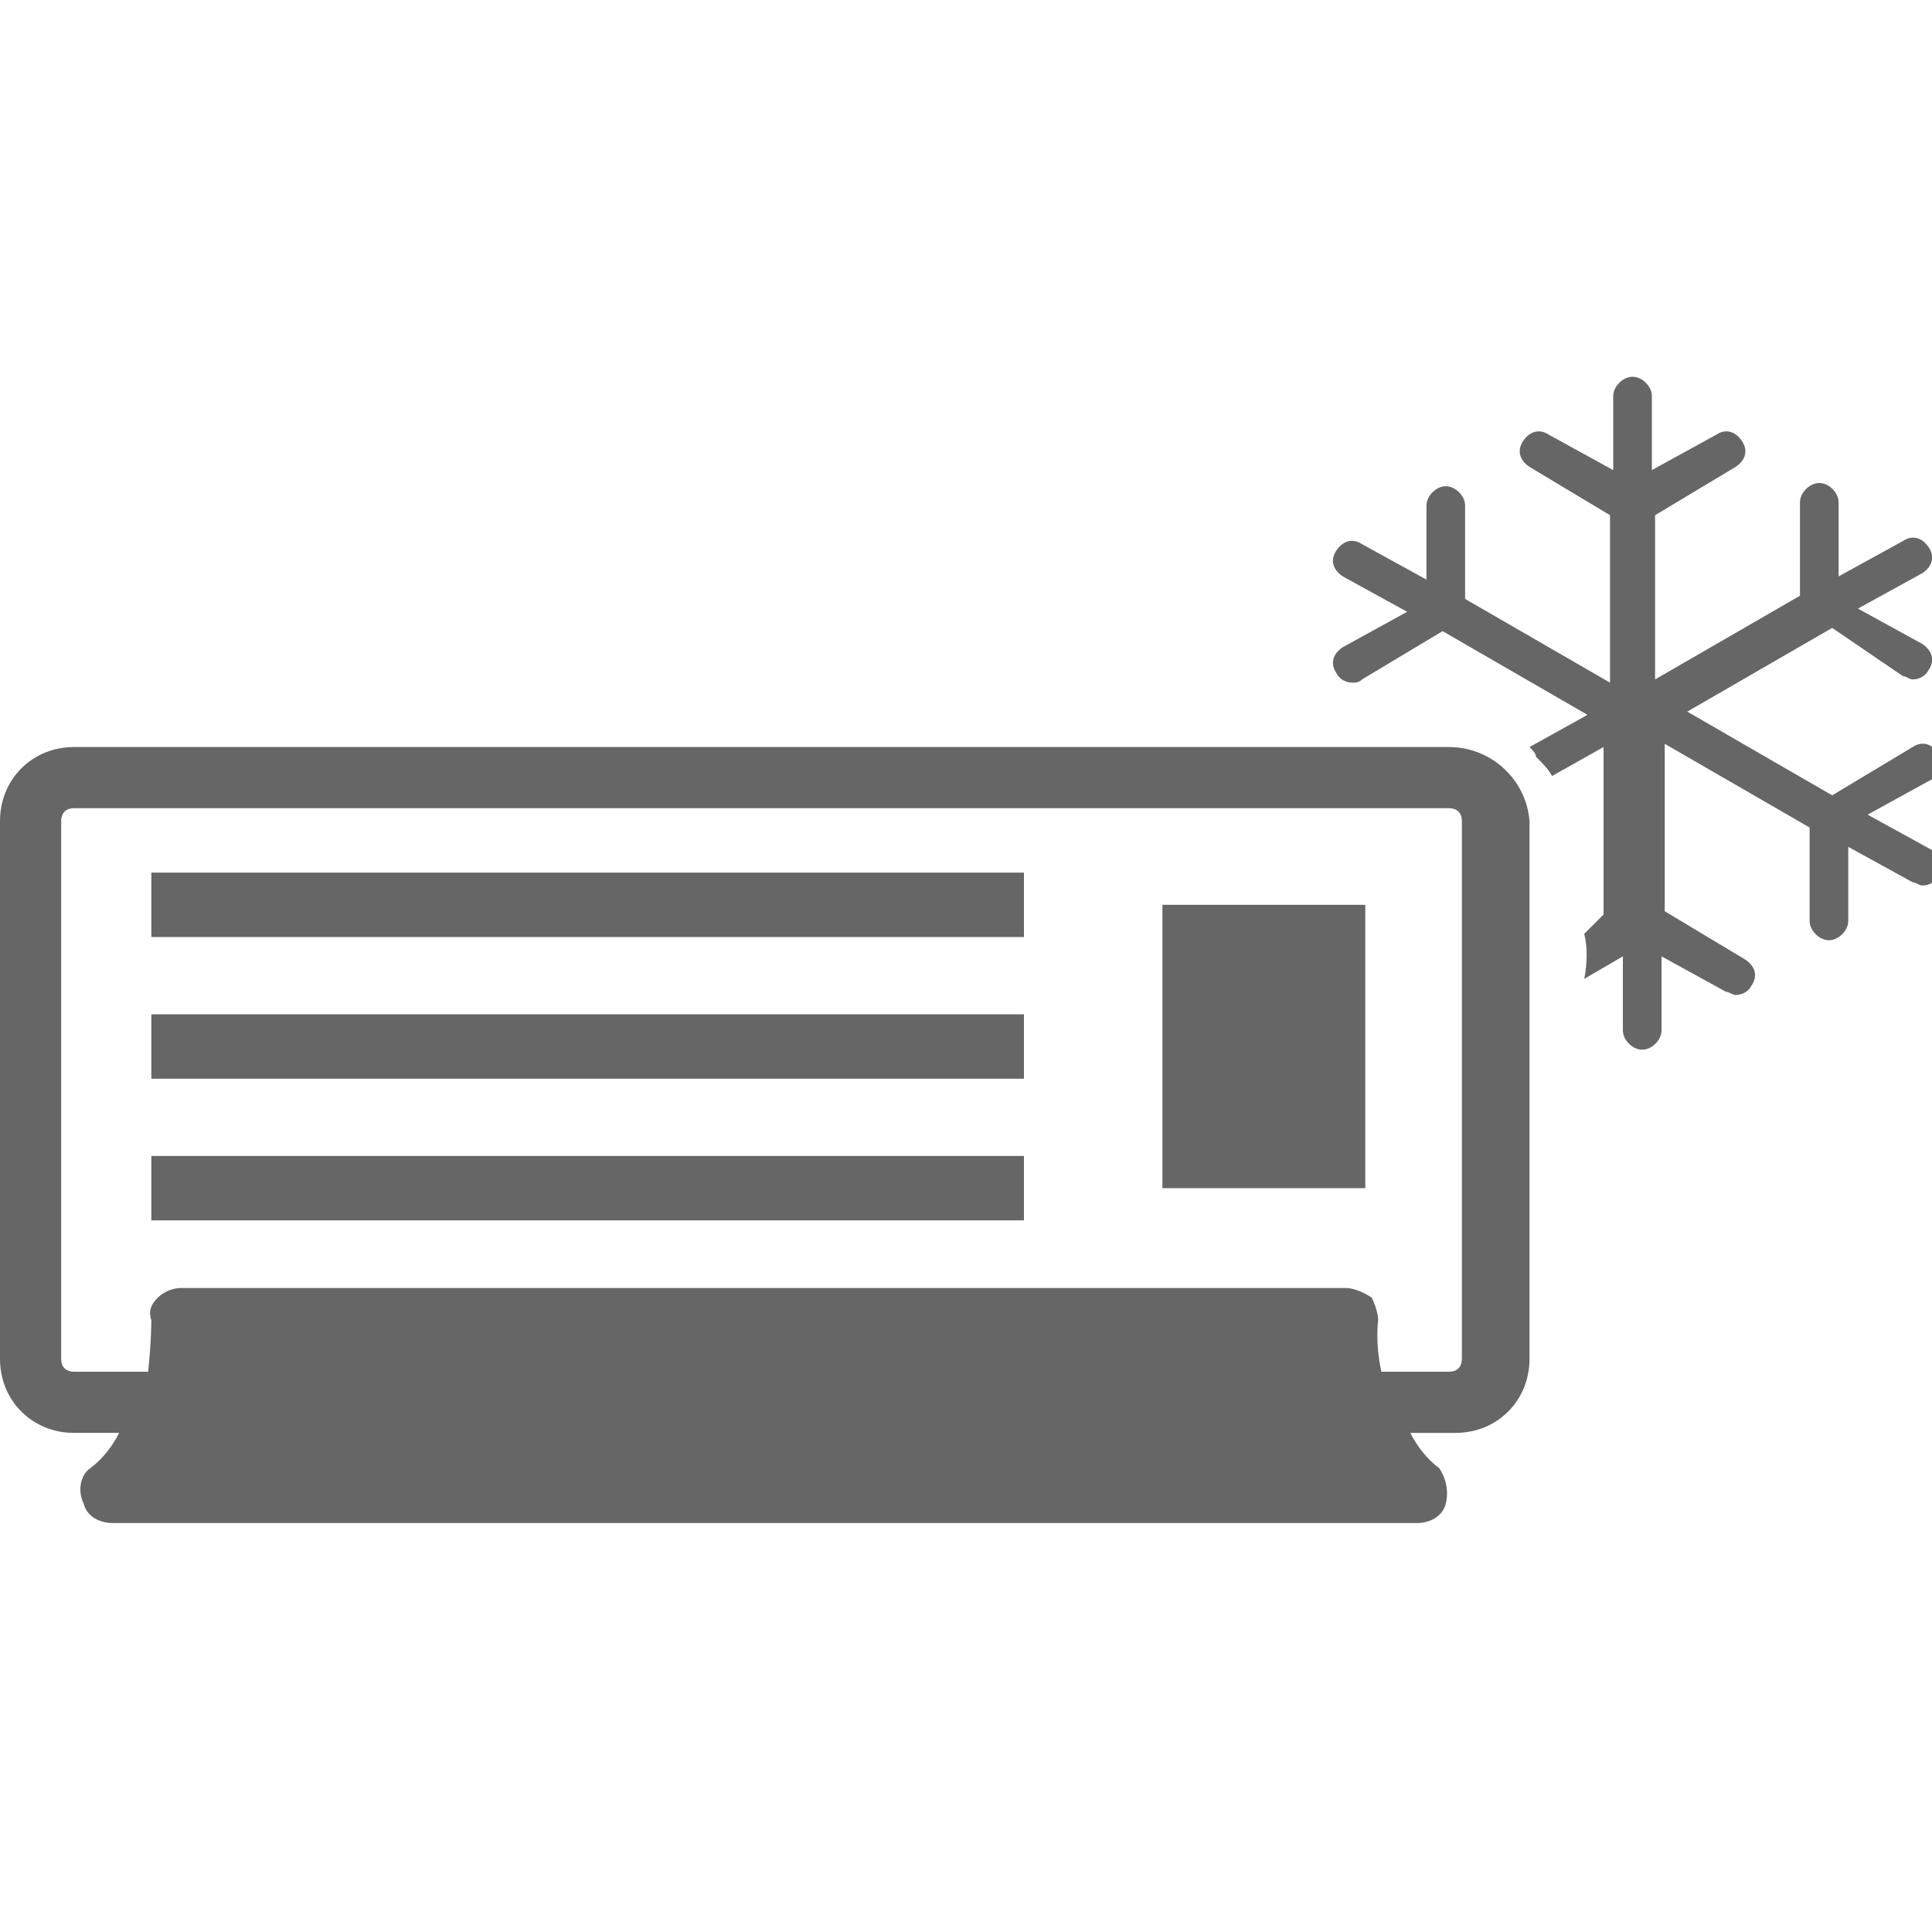 <?xml version="1.0" encoding="utf-8"?>
<!-- Generator: Adobe Illustrator 19.0.0, SVG Export Plug-In . SVG Version: 6.00 Build 0)  -->
<svg version="1.1" id="Camada_1" xmlns="http://www.w3.org/2000/svg" xmlns:xlink="http://www.w3.org/1999/xlink" x="0px" y="0px"
	 viewBox="0 0 60 60" style="enable-background:new 0 0 60 60;" xml:space="preserve">
<style type="text/css">
	.st0{fill:#666666;}
</style>
<path id="XMLID_7_" class="st0" d="M59.1,21c0.1,0,0.2,0.1,0.3,0.1c0.2,0,0.4-0.1,0.5-0.3c0.2-0.3,0.1-0.6-0.2-0.8l-2-1.1l2-1.1
	c0.3-0.2,0.4-0.5,0.2-0.8s-0.5-0.4-0.8-0.2l-2,1.1v-2.3c0-0.3-0.3-0.6-0.6-0.6c-0.3,0-0.6,0.3-0.6,0.6v2.9l-4.5,2.6V16l2.5-1.5
	c0.3-0.2,0.4-0.5,0.2-0.8s-0.5-0.4-0.8-0.2l-2,1.1v-2.3c0-0.3-0.3-0.6-0.6-0.6c-0.3,0-0.6,0.3-0.6,0.6v2.3l-2-1.1
	c-0.3-0.2-0.6-0.1-0.8,0.2s-0.1,0.6,0.2,0.8l2.5,1.5v5.2l-4.5-2.6v-2.9c0-0.3-0.3-0.6-0.6-0.6c-0.3,0-0.6,0.3-0.6,0.6v2.3l-2-1.1
	c-0.3-0.2-0.6-0.1-0.8,0.2s-0.1,0.6,0.2,0.8l2,1.1l-2,1.1c-0.3,0.2-0.4,0.5-0.2,0.8c0.1,0.2,0.3,0.3,0.5,0.3c0.1,0,0.2,0,0.3-0.1
	l2.5-1.5l4.5,2.6l-1.8,1c0.1,0.1,0.2,0.2,0.2,0.3c0.2,0.2,0.4,0.4,0.5,0.6l1.6-0.9v5.2L49.2,29c0.1,0.4,0.1,0.9,0,1.4l1.2-0.7v2.3
	c0,0.3,0.3,0.6,0.6,0.6c0.3,0,0.6-0.3,0.6-0.6v-2.3l2,1.1c0.1,0,0.2,0.1,0.3,0.1c0.2,0,0.4-0.1,0.5-0.3c0.2-0.3,0.1-0.6-0.2-0.8
	l-2.5-1.5v-5.2l4.5,2.6v2.9c0,0.3,0.3,0.6,0.6,0.6c0.3,0,0.6-0.3,0.6-0.6v-2.3l2,1.1c0.1,0,0.2,0.1,0.3,0.1c0.2,0,0.4-0.1,0.5-0.3
	c0.2-0.3,0.1-0.6-0.2-0.8l-2-1.1l2-1.1c0.3-0.2,0.4-0.5,0.2-0.8c-0.2-0.3-0.5-0.4-0.8-0.2l-2.5,1.5l-4.5-2.6l4.5-2.6L59.1,21z"/>
<g id="XMLID_1097_">
	<path id="XMLID_1102_" class="st0" d="M45,23.2H2.3c-1.3,0-2.3,1-2.3,2.3v16.7c0,1.3,1,2.3,2.3,2.3h1.4c-0.2,0.4-0.5,0.8-0.9,1.1
		c-0.3,0.2-0.4,0.7-0.2,1.1c0.1,0.4,0.5,0.6,0.9,0.6H44c0.4,0,0.8-0.2,0.9-0.6c0.1-0.4,0-0.8-0.2-1.1c-0.4-0.3-0.7-0.7-0.9-1.1h1.4
		c1.3,0,2.3-1,2.3-2.3V25.5C47.4,24.2,46.3,23.2,45,23.2z M45.4,42.2c0,0.2-0.1,0.4-0.4,0.4h-2.1c-0.2-0.9-0.1-1.6-0.1-1.6
		c0-0.2-0.1-0.5-0.2-0.7C42.3,40.1,42,40,41.8,40H5.6c-0.2,0-0.5,0.1-0.7,0.3c-0.2,0.2-0.3,0.4-0.2,0.7c0,0,0,0.7-0.1,1.6H2.3
		c-0.2,0-0.4-0.1-0.4-0.4V25.5c0-0.2,0.1-0.4,0.4-0.4H45c0.2,0,0.4,0.1,0.4,0.4V42.2z"/>
	<rect id="XMLID_1101_" x="36.1" y="28.1" class="st0" width="6.3" height="8.8"/>
	<rect id="XMLID_1100_" x="4.7" y="27.1" class="st0" width="27.1" height="2"/>
	<rect id="XMLID_1099_" x="4.7" y="31.5" class="st0" width="27.1" height="2"/>
	<rect id="XMLID_1098_" x="4.7" y="35.9" class="st0" width="27.1" height="2"/>
</g>
</svg>
